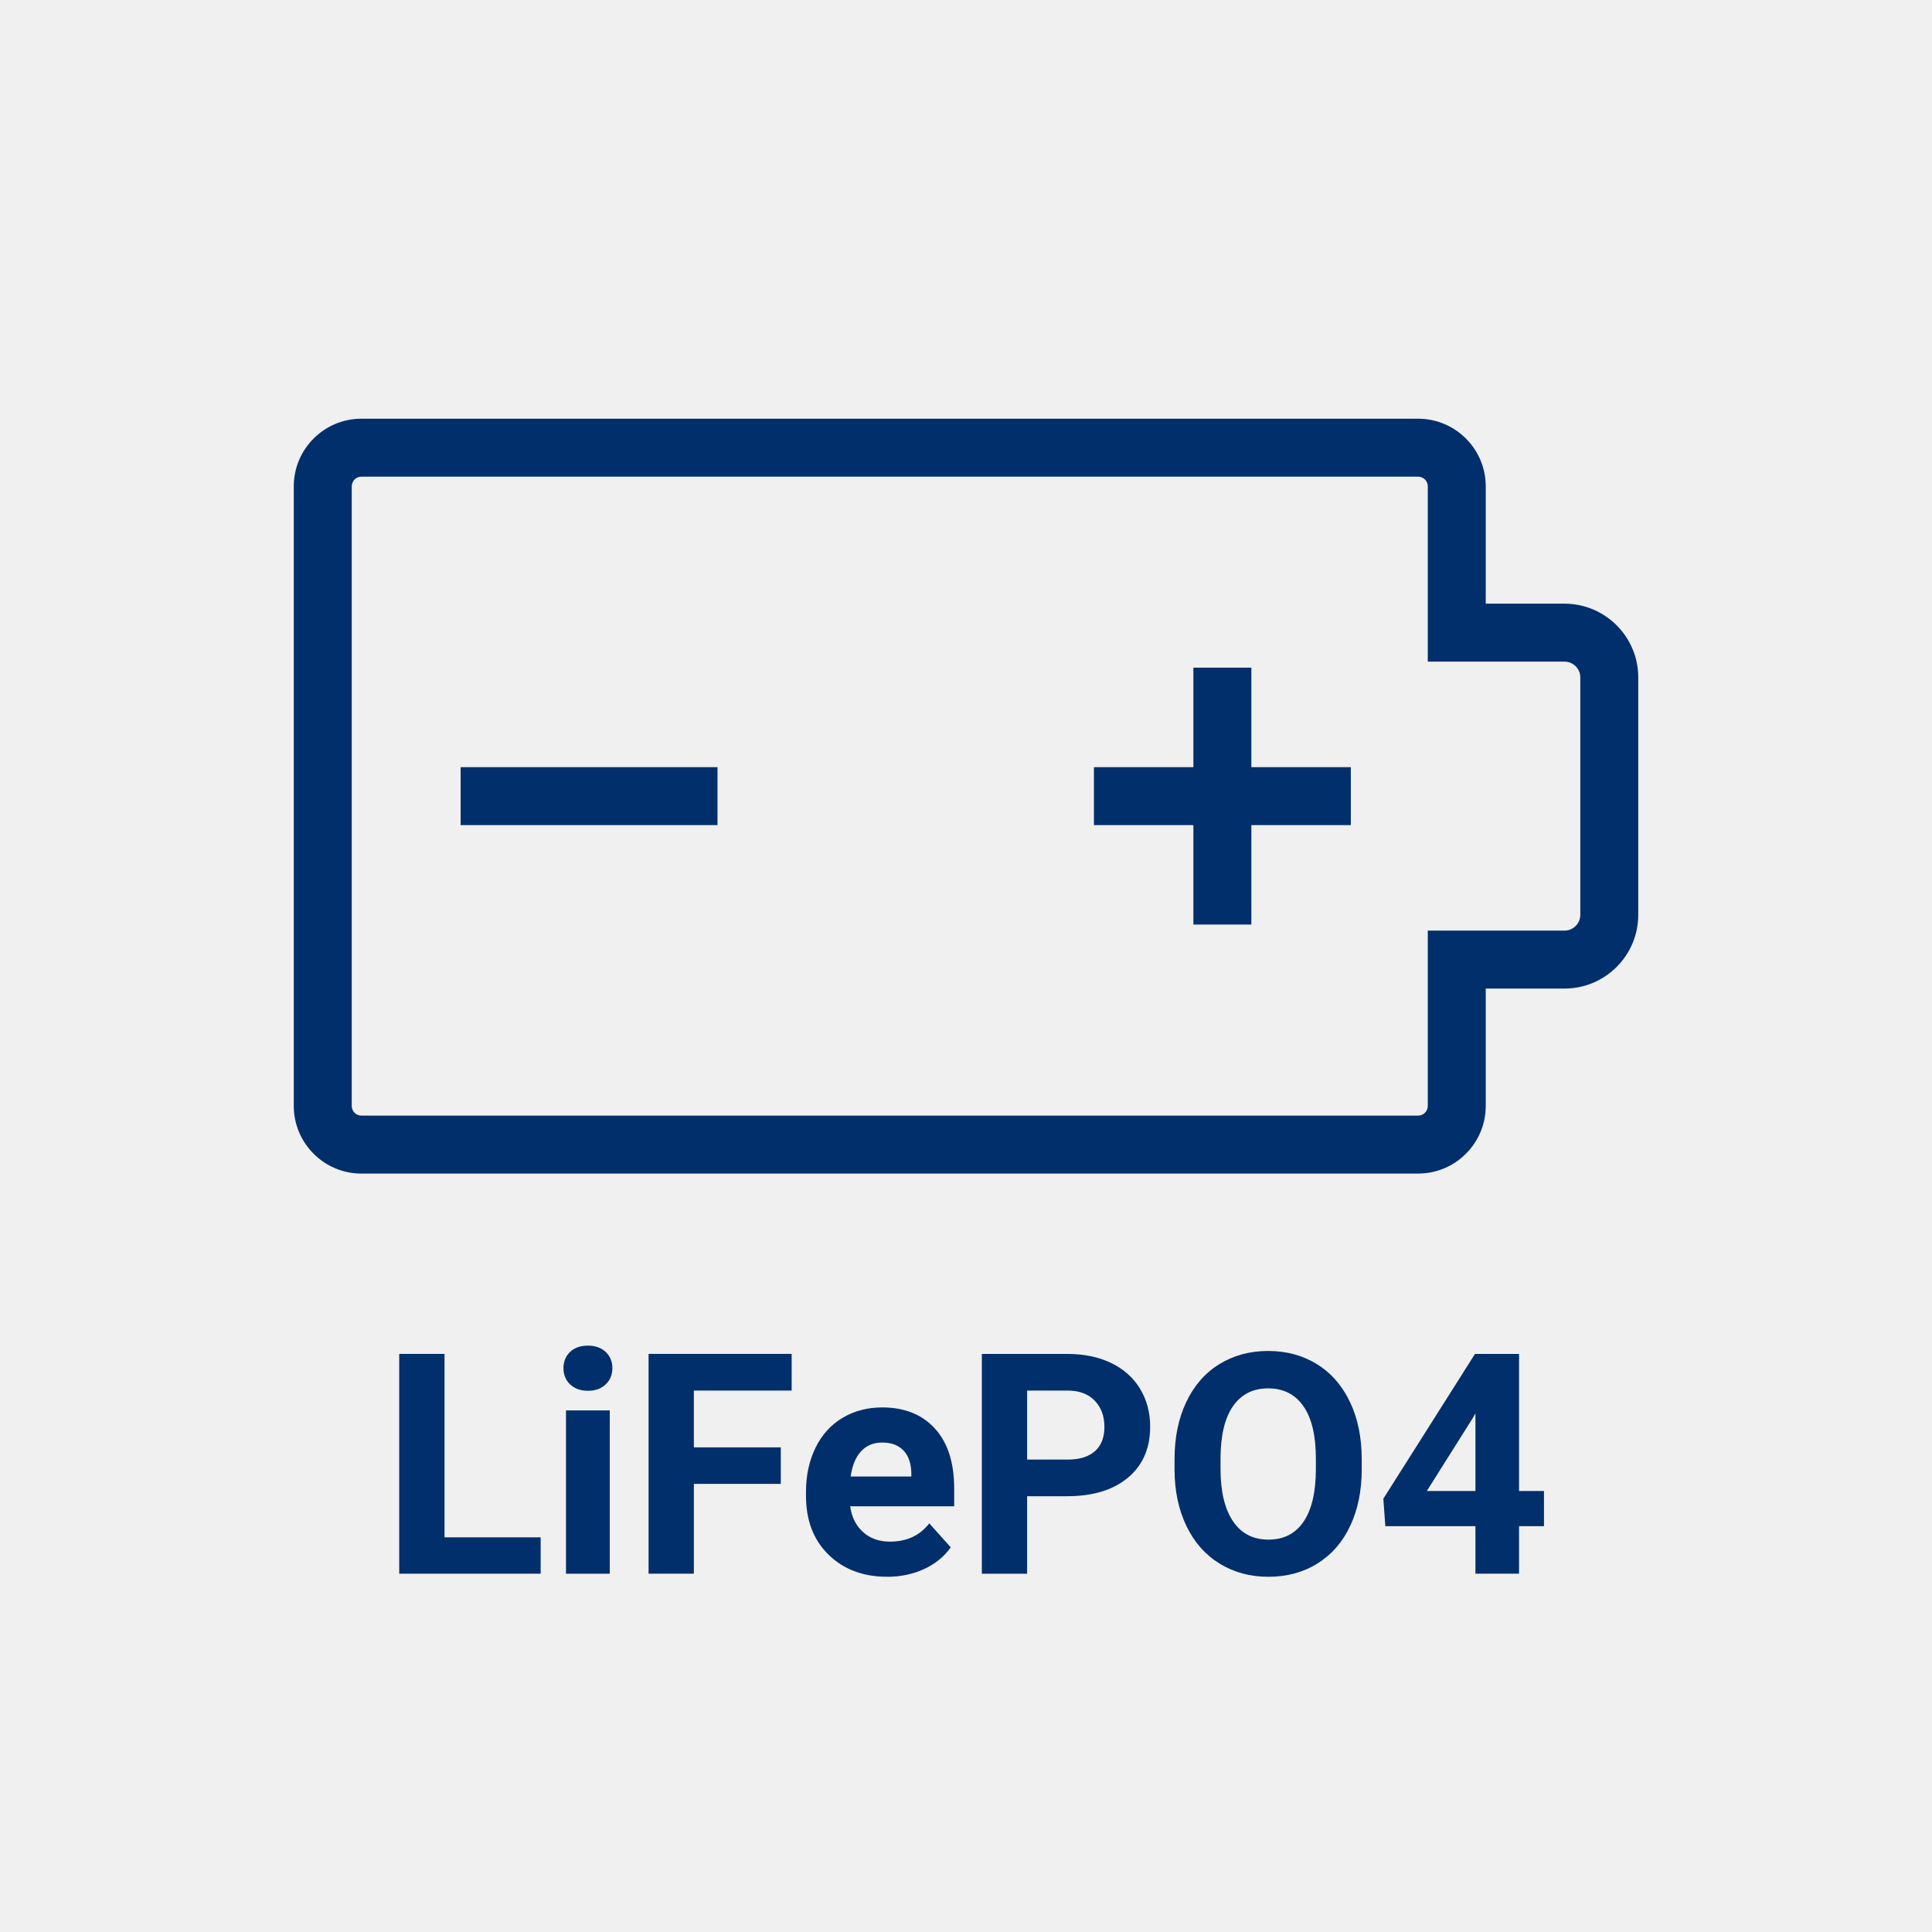 <?xml version="1.0" encoding="UTF-8"?><svg xmlns="http://www.w3.org/2000/svg" viewBox="0 0 50 50"><defs><style>.c{fill:#002f6c;}.c,.d{stroke-width:0px;}.d{fill:#f0f0f0;}</style></defs><g id="a"><rect class="d" width="50" height="50"/></g><g id="b"><path class="c" d="M36.701,30.372H9.353c-.965,0-1.75-.785-1.75-1.75V12.586c0-.965.785-1.75,1.75-1.75h27.348c.965,0,1.75.785,1.75,1.75v3.037h2.039c1.052,0,1.908.856,1.908,1.908v6.145c0,1.052-.856,1.908-1.908,1.908h-2.039v3.038c0,.965-.785,1.75-1.75,1.75ZM9.353,12.336c-.138,0-.25.112-.25.25v16.036c0,.138.112.25.25.25h27.348c.138,0,.25-.112.25-.25v-4.538h3.539c.225,0,.408-.184.408-.408v-6.145c0-.225-.183-.408-.408-.408h-3.539v-4.537c0-.138-.112-.25-.25-.25H9.353Z"/><rect class="c" x="28.311" y="19.854" width="6.648" height="1.5"/><rect class="c" x="11.921" y="19.854" width="6.648" height="1.5"/><rect class="c" x="30.885" y="17.279" width="1.5" height="6.648"/><path class="c" d="M11.504,39.786h2.488v.941h-3.66v-5.688h1.172v4.746Z"/><path class="c" d="M14.582,35.407c0-.169.057-.309.17-.418s.268-.164.463-.164c.193,0,.347.055.461.164.115.109.172.249.172.418,0,.172-.058.312-.174.422-.115.109-.269.164-.459.164-.189,0-.343-.055-.459-.164-.115-.109-.174-.25-.174-.422ZM15.781,40.728h-1.133v-4.227h1.133v4.227Z"/><path class="c" d="M20.207,38.403h-2.25v2.324h-1.172v-5.688h3.703v.949h-2.531v1.469h2.25v.945Z"/><path class="c" d="M22.957,40.806c-.619,0-1.124-.19-1.514-.57-.389-.38-.584-.887-.584-1.52v-.109c0-.425.082-.804.246-1.139s.396-.593.697-.773.645-.271,1.029-.271c.578,0,1.033.183,1.365.547s.498.882.498,1.551v.461h-2.691c.037.276.146.497.33.664s.416.25.697.25c.436,0,.775-.157,1.02-.473l.555.621c-.169.239-.398.427-.688.561s-.609.201-.961.201ZM22.828,37.333c-.224,0-.405.076-.545.228-.139.151-.229.369-.268.651h1.57v-.09c-.005-.252-.072-.445-.203-.583-.13-.138-.314-.206-.555-.206Z"/><path class="c" d="M26.582,38.724v2.004h-1.172v-5.688h2.219c.427,0,.803.078,1.127.234s.573.378.748.666.262.615.262.982c0,.558-.19.997-.572,1.318s-.909.482-1.584.482h-1.027ZM26.582,37.774h1.047c.31,0,.546-.073.709-.219s.244-.354.244-.625c0-.278-.082-.504-.246-.676s-.391-.261-.68-.266h-1.074v1.785Z"/><path class="c" d="M35.242,38.013c0,.56-.099,1.051-.297,1.473s-.481.747-.85.977-.791.344-1.268.344c-.472,0-.892-.113-1.262-.34s-.656-.55-.859-.971-.306-.904-.309-1.451v-.281c0-.56.101-1.053.303-1.479s.487-.753.855-.98.79-.342,1.264-.342.896.114,1.264.342.653.555.855.98.303.917.303,1.475v.254ZM34.055,37.755c0-.597-.106-1.05-.32-1.359s-.519-.465-.914-.465-.696.153-.91.459-.321.755-.324,1.346v.277c0,.581.106,1.031.32,1.352s.521.48.922.48c.394,0,.695-.154.906-.463s.317-.759.32-1.35v-.277Z"/><path class="c" d="M39.313,38.587h.645v.91h-.645v1.23h-1.129v-1.23h-2.332l-.051-.711,2.371-3.746h1.141v3.547ZM36.926,38.587h1.258v-2.008l-.074.129-1.184,1.879Z"/></g></svg>